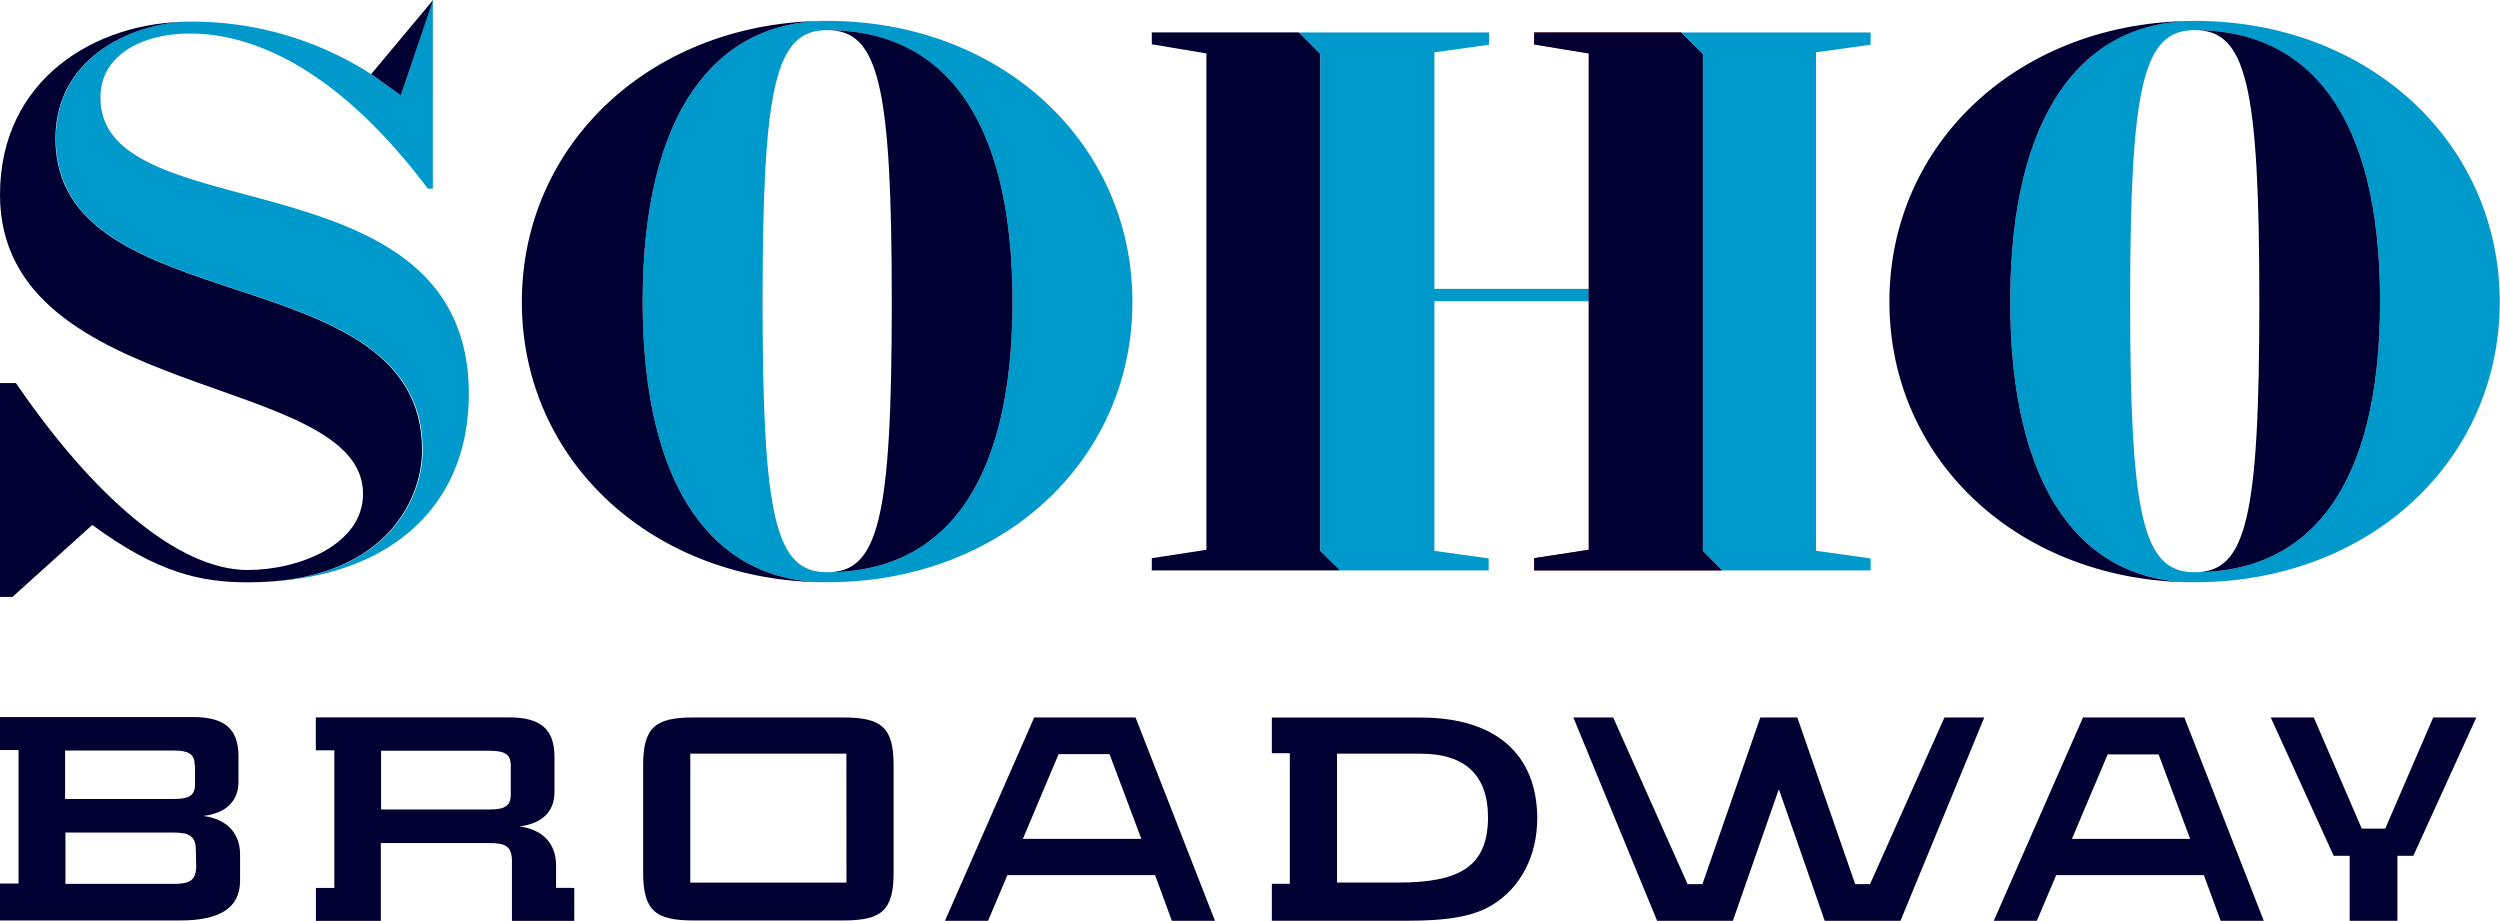 <svg xmlns="http://www.w3.org/2000/svg" viewBox="0 0 298.03 109.77"><defs><style>.cls-1{fill:#09c;}.cls-2{fill:#003;}.cls-3{fill:#be1e2d;}</style></defs><title>Asset 1</title><g id="Layer_2" data-name="Layer 2"><g id="Layer_1-2" data-name="Layer 1"><path class="cls-1" d="M98.61,2.49c-13.38,0-22,11-22,33.46s8.62,33.46,22,33.46C119.33,69.42,135,55,135,36S119.33,2.49,98.61,2.49Zm0,65.73c-6.14,0-7.7-6.42-7.7-32.27s1.56-32.36,7.7-32.36c13.48,0,22.09,9.9,22.09,32.36S112.08,68.22,98.61,68.22Z"/><path class="cls-2" d="M98.61,68.22c6.14,0,7.7-6.42,7.7-32.27s-1.56-32.36-7.7-32.36c13.48,0,22.09,9.9,22.09,32.36S112.08,68.22,98.61,68.22Z"/><path class="cls-2" d="M98.61,69.42C77.89,69.42,62.21,55,62.21,36S77.89,2.49,98.61,2.49c-13.38,0-22,11-22,33.46S85.22,69.42,98.61,69.42Z"/><path class="cls-1" d="M261.64,2.49c-13.38,0-22,11-22,33.46s8.62,33.46,22,33.46C282.36,69.42,298,55,298,36S282.36,2.49,261.64,2.49Zm0,65.73c-6.14,0-7.7-6.42-7.7-32.27s1.56-32.36,7.7-32.36c13.48,0,22.09,9.9,22.09,32.36S275.11,68.22,261.64,68.22Z"/><path class="cls-2" d="M261.64,68.22c6.14,0,7.7-6.42,7.7-32.27s-1.56-32.36-7.7-32.36c13.48,0,22.09,9.9,22.09,32.36S275.11,68.22,261.64,68.22Z"/><path class="cls-2" d="M261.64,69.42c-20.72,0-36.4-14.39-36.4-33.46s15.68-33.46,36.4-33.46c-13.38,0-22,11-22,33.46S248.25,69.42,261.64,69.42Z"/><path class="cls-1" d="M51.63,0"/><path class="cls-1" d="M44.12,8.76A39.45,39.45,0,0,0,22.66,2.58c-6.05,0-16,3.76-16,13.93,0,22.09,43.73,13.84,43.73,37.13,0,6.33-4.86,15.77-20.72,15.77,15.86,0,26.22-8.34,26.22-22.46,0-29-43.91-19.16-43.91-35.3C11.93,6.8,16.61,4,22.66,4,31.46,4,41.4,9.68,51,22.49h.6V0L47.78,11.38,44.25,8.83"/><polygon class="cls-2" points="44.25 8.83 47.78 11.38 51.63 0 44.25 8.83"/><path class="cls-1" d="M189.47,35.91V34.44H171V6.24l6.51-.91V3.87H154.82l2.57,2.57V65.67L159.74,68h17.73V66.57L171,65.67V35.91Z"/><path class="cls-1" d="M137.31,67.77V68h.28A.28.28,0,0,1,137.31,67.77Z"/><path class="cls-2" d="M157.38,65.67V6.43l-2.57-2.57H137.31V5.28l6.51,1.09V65.54l-6.51,1V68h22.43Z"/><path class="cls-3" d="M203,65.67V6.43L200.4,3.87H182.89V5.3l6.51,1.07V65.54l-6.51,1V68h22.43Z"/><path class="cls-2" d="M203,65.67V6.43L200.4,3.87H182.89V5.3l6.51,1.07V65.54l-6.51,1V68h22.43Z"/><path class="cls-2" d="M6.61,16.52c0-10.18,10-13.93,16-13.93C11.38,2.58,0,9.46,0,23.21,0,48,43.28,44.39,43.28,58.87c0,6.05-7.61,9.08-13.75,9.08-8.4,0-18.55-9-27.63-22.28H0V71.16H1.49L11,62.58c7.89,5.79,13,6.84,18.59,6.84,15.86,0,20.72-9.44,20.72-15.77C50.34,30.36,6.61,38.61,6.61,16.52Z"/><path class="cls-2" d="M24.25,97.27c2.68-.33,4.18-1.74,4.18-4.09v-3c0-3.38-1.74-4.7-5.45-4.7l-23,0v3.93H2.21v15.92H0v4.4H21.48c4.74,0,7.14-1.5,7.14-4.75v-3.1C28.62,99.34,27.07,97.65,24.25,97.27Zm-1-6.06v2.3c0,1.41-.85,1.74-2.58,1.74H7.76V89.47H20.63C22.37,89.47,23.21,89.8,23.21,91.21Zm.14,12c0,1.78-.8,2.16-2.72,2.16H7.8v0h0V99.25H20.63c1.93,0,2.72.38,2.72,2.16Z"/><path class="cls-2" d="M100.53,85.53H82.67c-4.56,0-6,1.17-6,5.73V104c0,4.56,1.46,5.73,6,5.73h17.86c4.56,0,6-1.17,6-5.73V91.26C106.54,86.7,105.08,85.53,100.53,85.53Zm.38,19.69H82.29V89.85H100.9Z"/><path class="cls-2" d="M169.35,85.54H151.62v4.25h2.14v15.57h-2.14v4.4H167.9c4.32,0,7.61-.42,10-1.88,3.38-2.07,5.36-5.83,5.36-10.38C183.21,90,178.42,85.54,169.35,85.54Zm-2.68,19.67h-7.28V89.85h10c5.31,0,8,2.63,8,7.57C177.39,103.43,173.82,105.21,166.67,105.21Z"/><polygon class="cls-2" points="231.8 85.53 222.93 105.4 221.16 105.4 214.26 85.53 212.19 85.53 211.92 85.53 209.85 85.53 202.95 105.4 201.18 105.4 192.31 85.53 187.56 85.53 197.55 109.77 206.58 109.77 212.06 94.08 217.53 109.77 226.56 109.77 236.55 85.53 231.8 85.53"/><polygon class="cls-2" points="295.21 85.53 290.07 85.53 284.35 98.78 281.55 98.78 275.83 85.53 270.7 85.53 278.2 102.02 280.11 102.02 280.11 109.77 285.8 109.77 285.8 102.02 287.7 102.02 295.21 85.53"/><path class="cls-2" d="M260.4,85.53H248.32l-10.64,24.24h5.14l2.3-5.44h17.61l2,5.44h5.14ZM247,100l4.26-10.07h6.07L261.09,100Z"/><path class="cls-2" d="M135.37,85.53H123.29l-10.64,24.24h5.14l2.3-5.44h17.61l2,5.44h5.14ZM121.94,100,126.2,89.9h6.07L136.06,100Z"/><path class="cls-2" d="M66.29,105.84v-2.67c0-2.58-1.55-4.28-4.37-4.65,2.68-.33,4.18-1.74,4.18-4.09V90.22c0-3.38-1.74-4.7-5.45-4.7l-23,0v3.93h2.21v16.4h-2.2v3.93h7.74v-9.28H58.31c1.93,0,2.72.38,2.72,2.16v7.12h7.43v-3.93Zm-5.4-11.08c0,1.41-.85,1.74-2.58,1.74H45.43v-7H58.31c1.74,0,2.58.33,2.58,1.74Z"/><path class="cls-1" d="M223,5.33V3.87H200.4L203,6.43V65.67L205.32,68H223V66.57l-6.51-.91V6.24Z"/></g></g></svg>